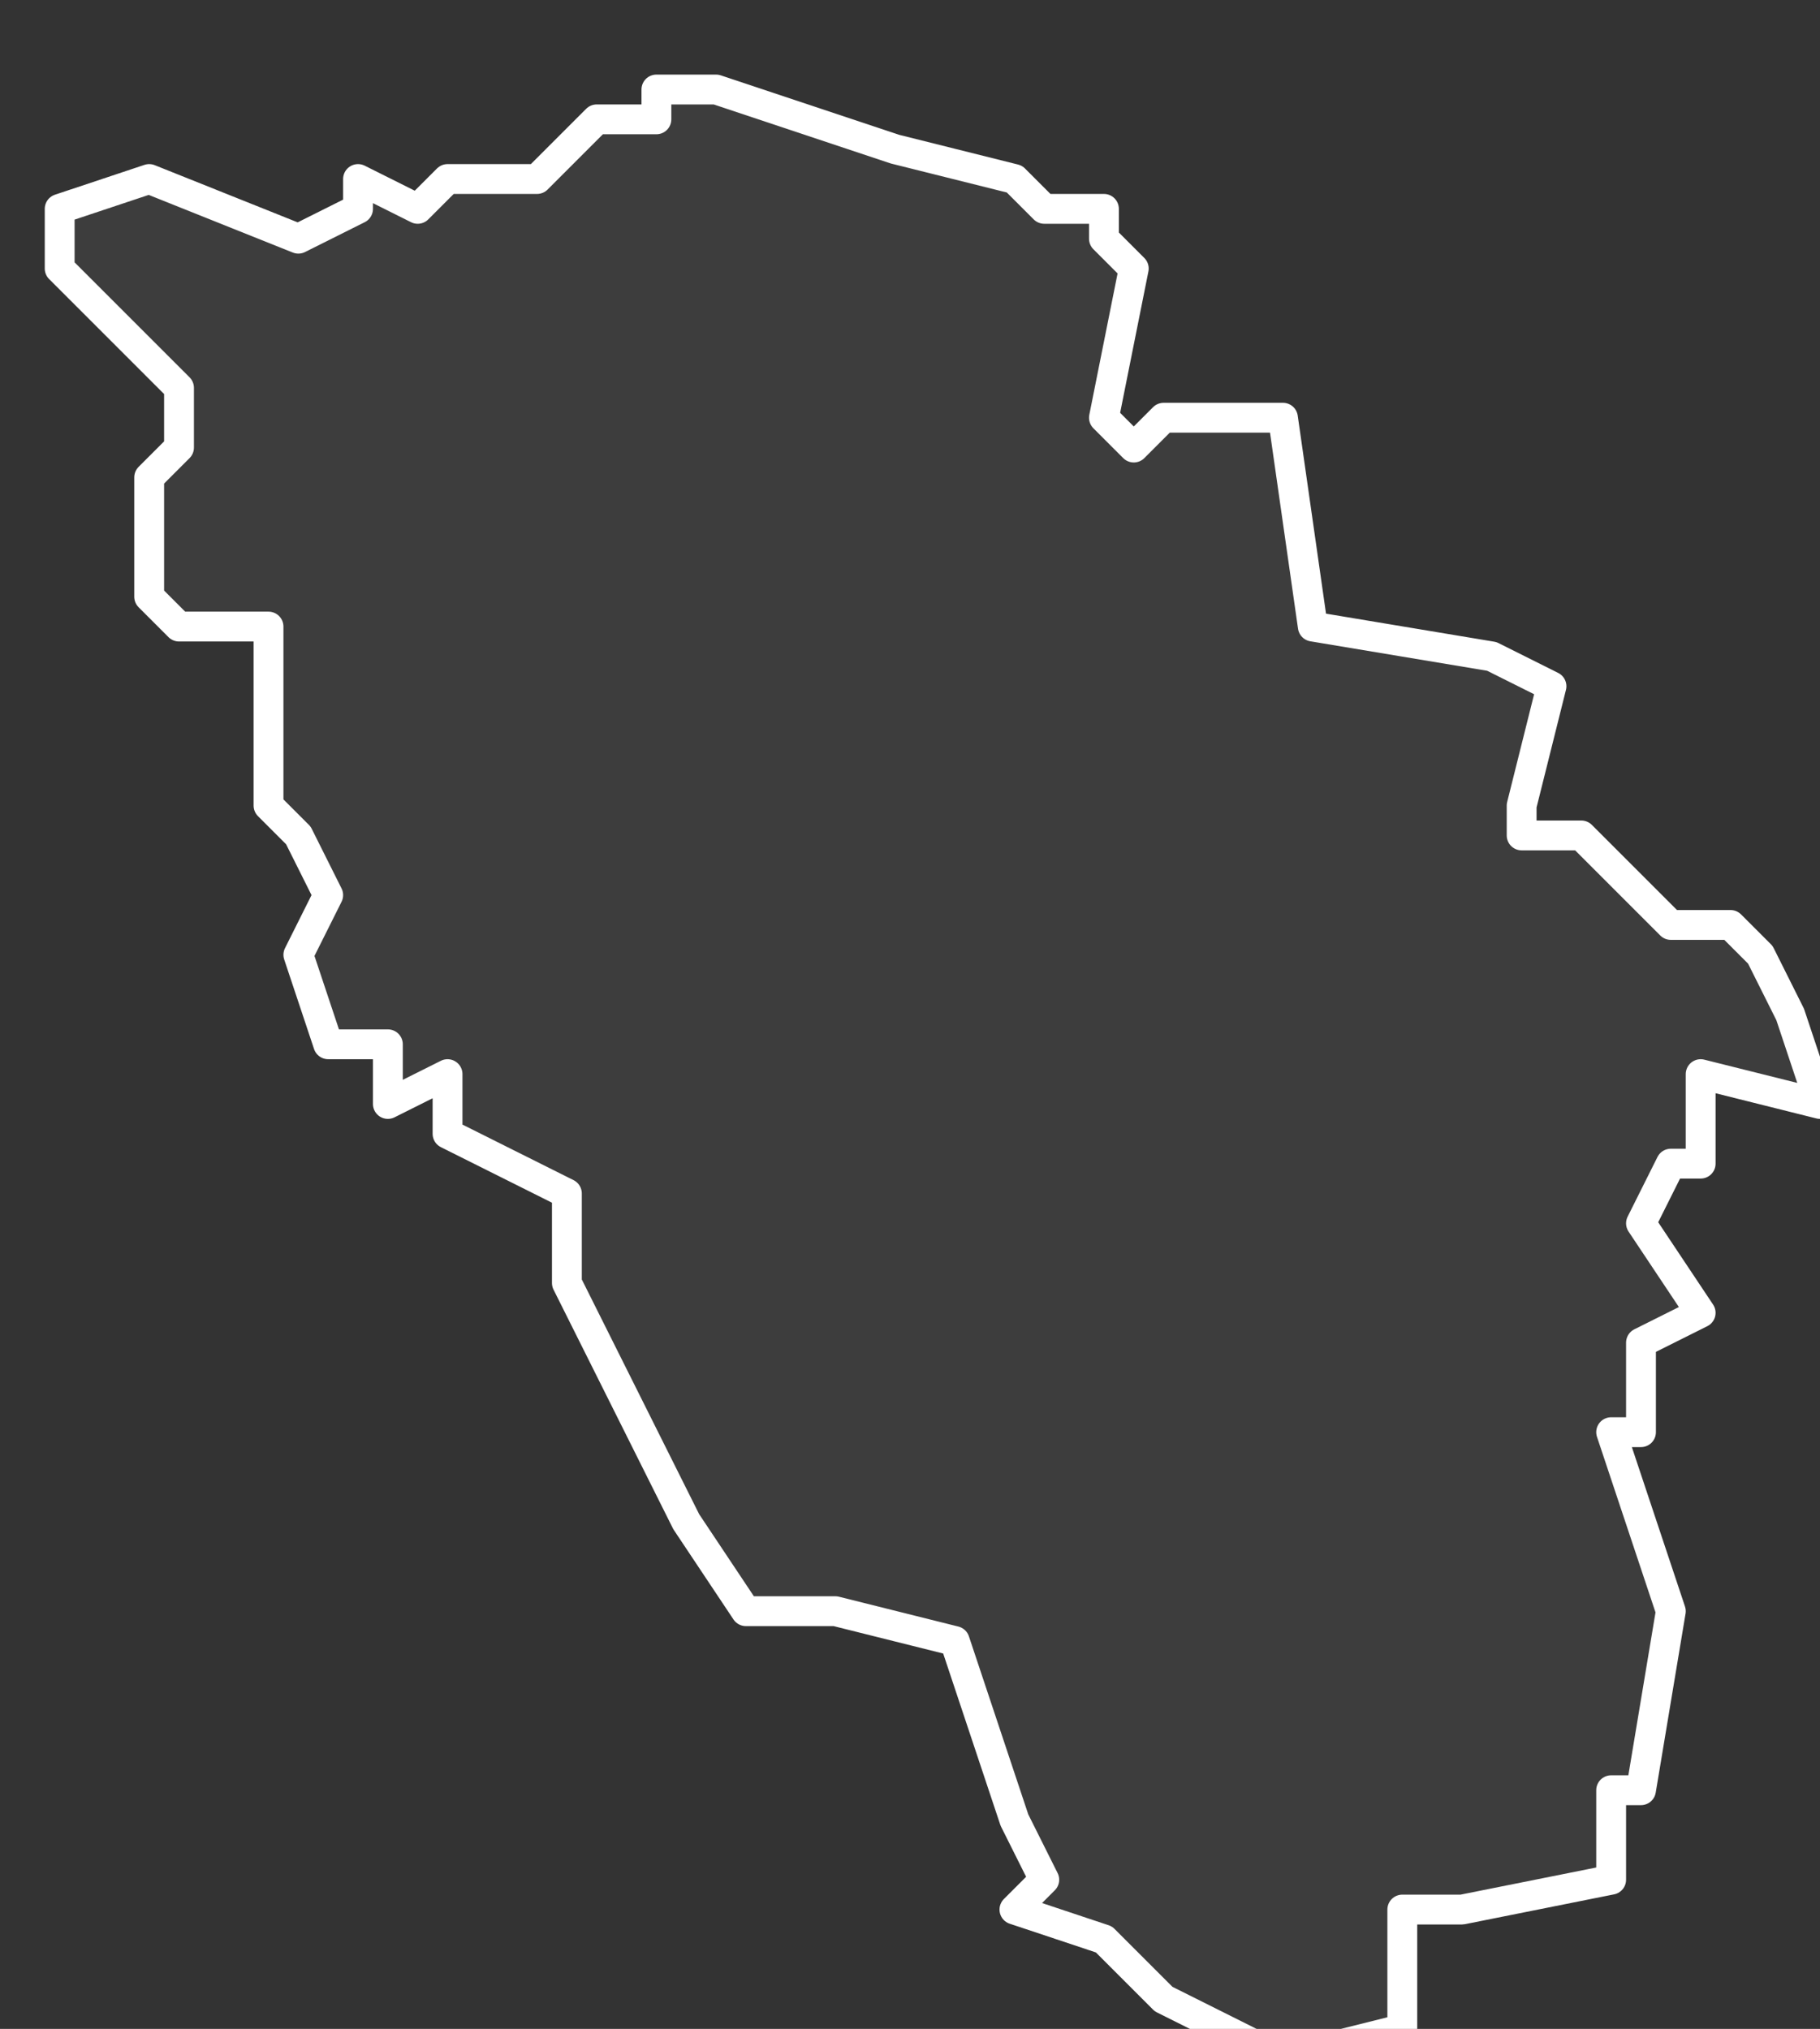 <svg xmlns="http://www.w3.org/2000/svg" version="1.2" viewBox="5.152 -69.349 0.061 0.068"><rect x="5.152" y="-69.349" width="0.061" height="0.068" fill="#333333" stroke="none"/><g><path fill="#fff" fill-opacity=".05" fill-rule="evenodd" stroke="#fff" stroke-linecap="round" stroke-linejoin="round" stroke-width=".001" d="m5.187-69.286-.001-.002-.002-.006-.004-.001-.003 0-.002-.003-.004-.008-0-.003-.004-.002-0-.002-.002.001-0-.002-.002 0-.001-.003.001-.002-.001-.002-.001-.001 0-.003-0-.003-.003 0-.001-.001 0-.004.001-.001-0-.002-.001-.001-.003-.003-0-.002.003-.001.005.002.002-.001 0-.001.002.001.001-.001.003-0.0.002-.002.002-0-0-.001.002-0.0.003.001.003.001.004.001.001.001.002-0.0 0.0.001.001.001-.001.005.001.001.001-.001.004 0.0.001.007.006.001.002.001-.001.004 0.0.001.002 0.0.003.003.002 0.0.001.001.001.002.001.003-.004-.001 0.0.003-.001-0-.001.002.002.003-.002.001 0.0.003-.001 0.0.002.006-.001.006-.001 0.0 0.0.003-.005.001-.002 0.0 0.0.004-.004.001-.002-.001-.002-.001-.002-.002-.003-.001Z" class="polygon"/></g></svg>